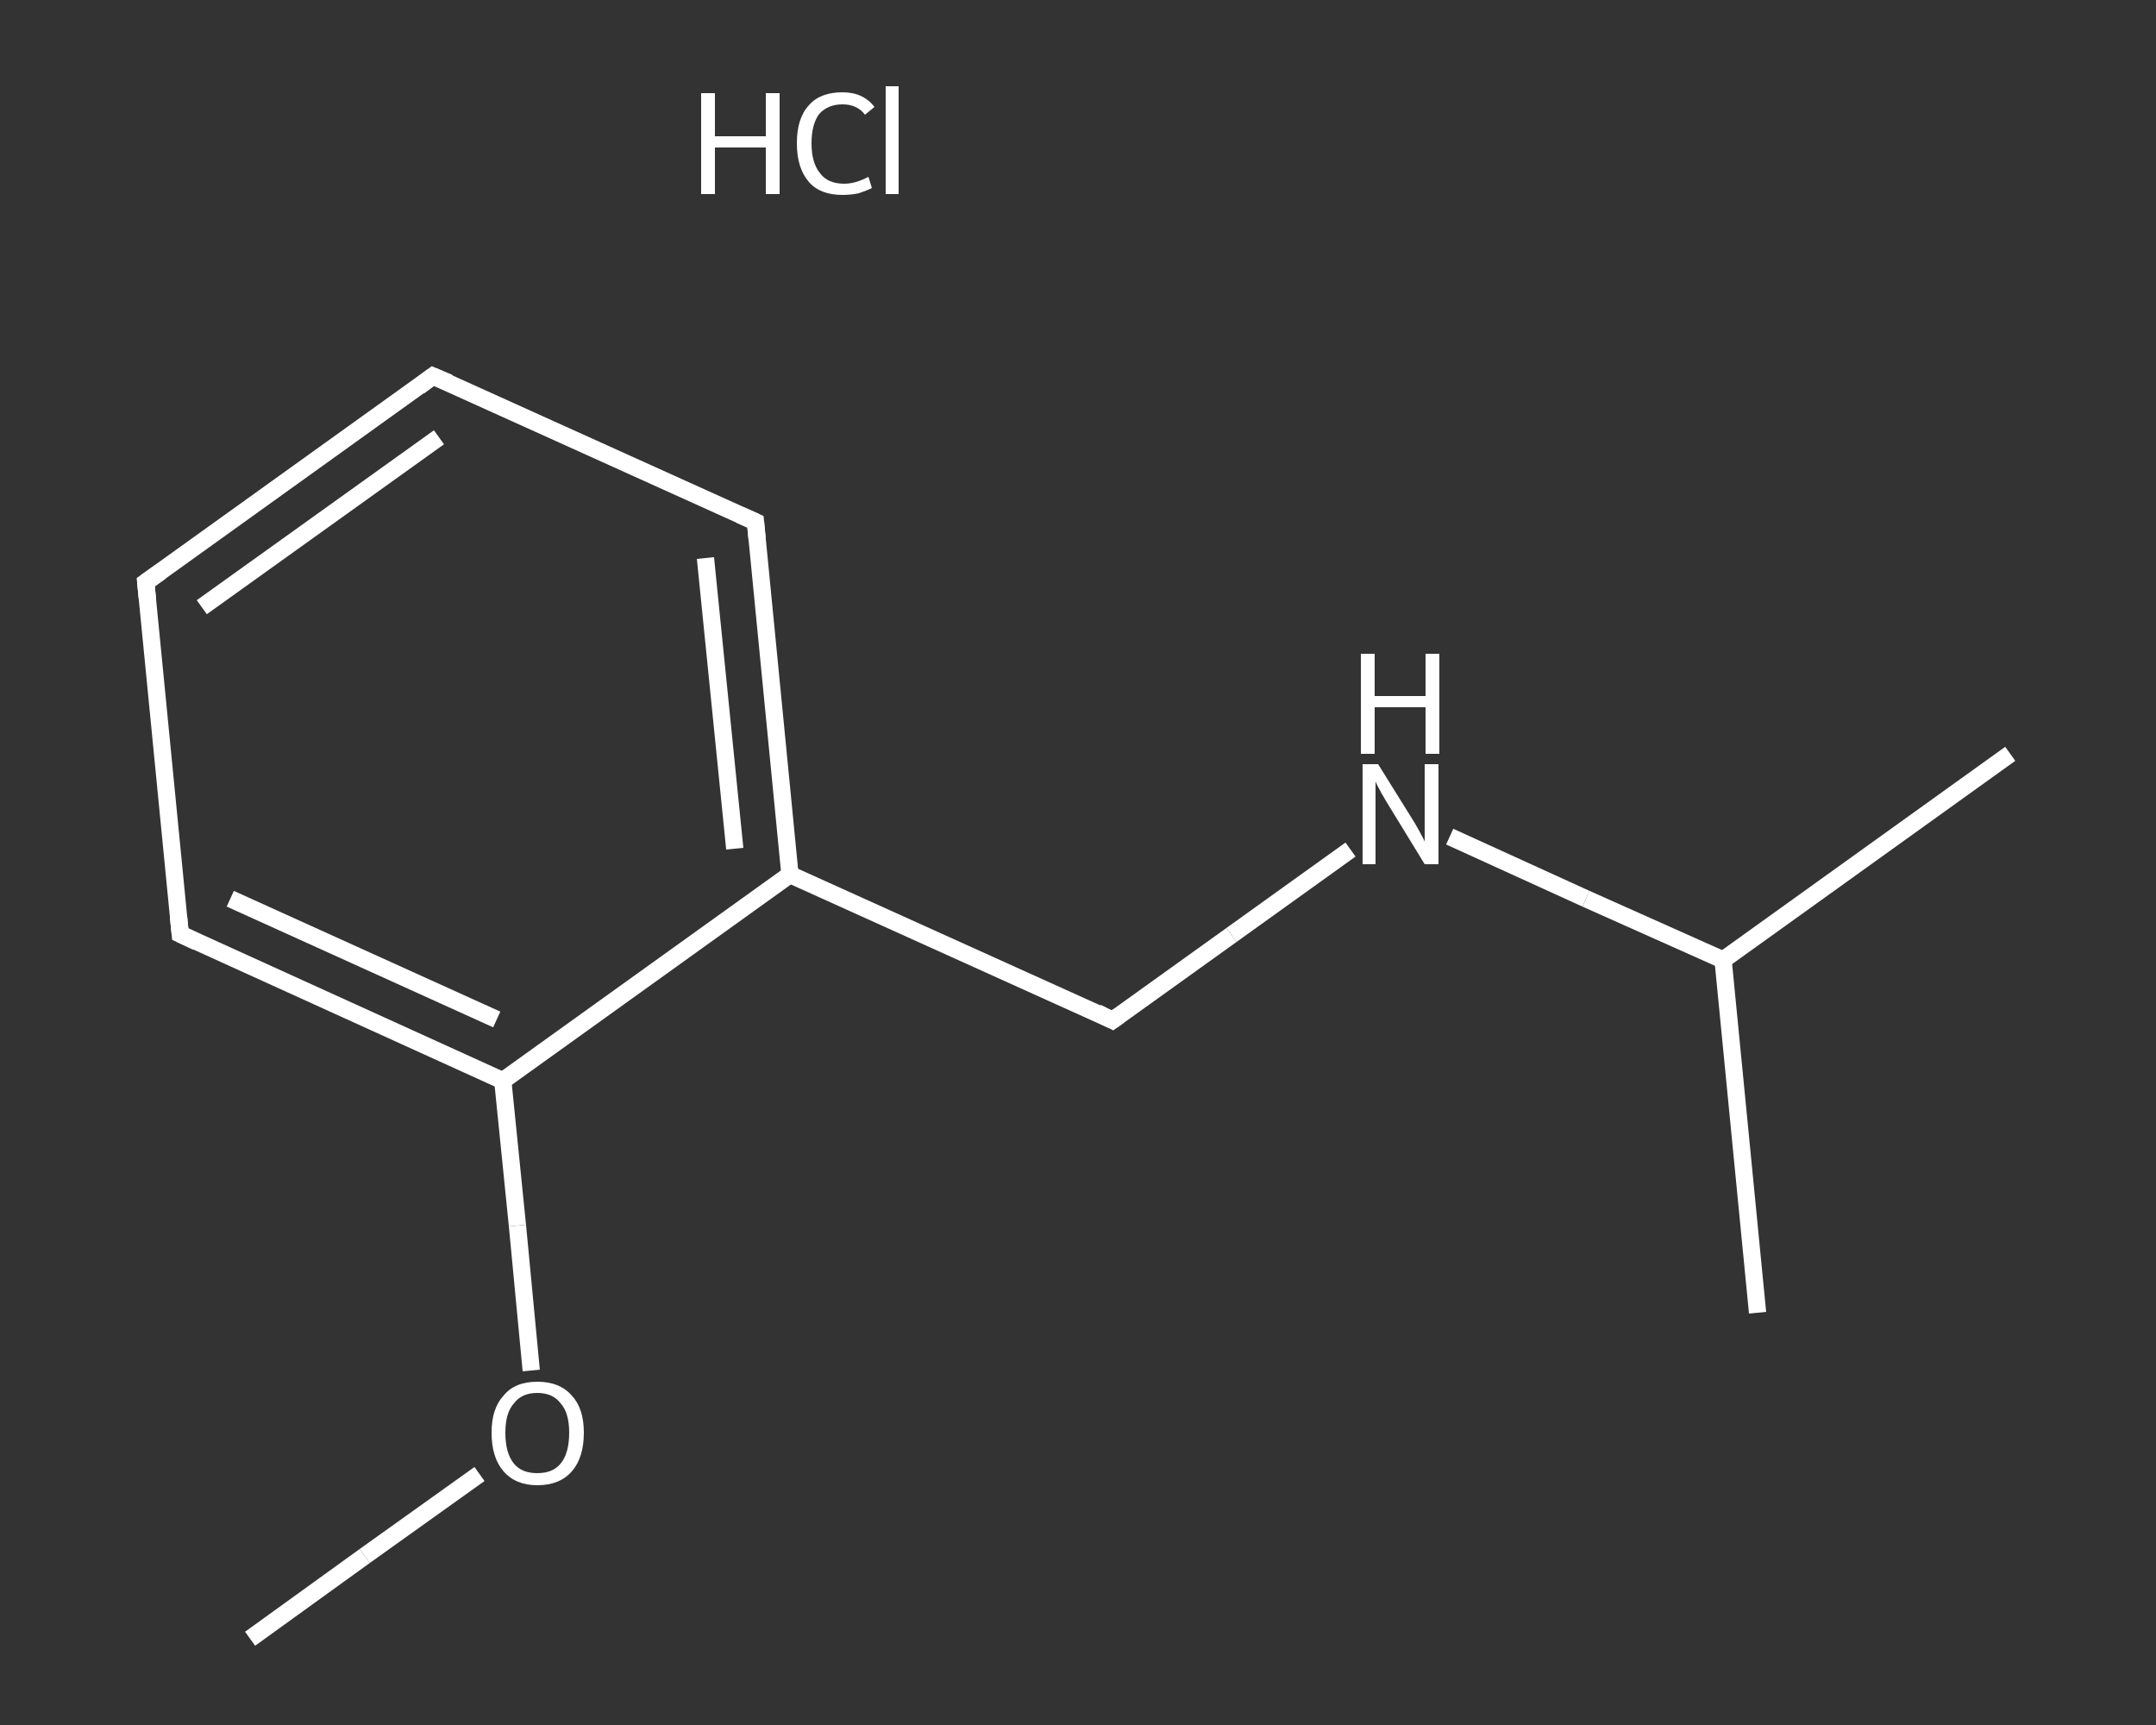<?xml version='1.0' encoding='iso-8859-1'?>
<svg version='1.1' baseProfile='full'
              xmlns='http://www.w3.org/2000/svg'
                      xmlns:rdkit='http://www.rdkit.org/xml'
                      xmlns:xlink='http://www.w3.org/1999/xlink'
                  xml:space='preserve'
width='250px' height='200px' viewBox='0 0 250 200'>
<rect x="0" y="0" width="250" height="200" fill="#333333" stroke="none"/>
<!-- END OF HEADER -->
<rect style='opacity:1.0;fill:transparent;stroke:none' width='250.0' height='200.0' x='0.0' y='0.0'> </rect>
<path class='bond-0 atom-0 atom-1' d='M 29.0,190.0 L 42.3,180.4' style='fill:none;fill-rule:evenodd;stroke:#FFFFFF;stroke-width:2.0px;stroke-linecap:butt;stroke-linejoin:miter;stroke-opacity:1' />
<path class='bond-0 atom-0 atom-1' d='M 42.3,180.4 L 55.6,170.9' style='fill:none;fill-rule:evenodd;stroke:#FFFFFF;stroke-width:2.0px;stroke-linecap:butt;stroke-linejoin:miter;stroke-opacity:1' />
<path class='bond-1 atom-1 atom-2' d='M 61.6,158.9 L 60.0,142.1' style='fill:none;fill-rule:evenodd;stroke:#FFFFFF;stroke-width:2.0px;stroke-linecap:butt;stroke-linejoin:miter;stroke-opacity:1' />
<path class='bond-1 atom-1 atom-2' d='M 60.0,142.1 L 58.3,125.3' style='fill:none;fill-rule:evenodd;stroke:#FFFFFF;stroke-width:2.0px;stroke-linecap:butt;stroke-linejoin:miter;stroke-opacity:1' />
<path class='bond-2 atom-2 atom-3' d='M 58.3,125.3 L 20.9,108.3' style='fill:none;fill-rule:evenodd;stroke:#FFFFFF;stroke-width:2.0px;stroke-linecap:butt;stroke-linejoin:miter;stroke-opacity:1' />
<path class='bond-2 atom-2 atom-3' d='M 57.6,118.2 L 26.7,104.2' style='fill:none;fill-rule:evenodd;stroke:#FFFFFF;stroke-width:2.0px;stroke-linecap:butt;stroke-linejoin:miter;stroke-opacity:1' />
<path class='bond-3 atom-3 atom-4' d='M 20.9,108.3 L 16.9,67.5' style='fill:none;fill-rule:evenodd;stroke:#FFFFFF;stroke-width:2.0px;stroke-linecap:butt;stroke-linejoin:miter;stroke-opacity:1' />
<path class='bond-4 atom-4 atom-5' d='M 16.9,67.5 L 50.2,43.6' style='fill:none;fill-rule:evenodd;stroke:#FFFFFF;stroke-width:2.0px;stroke-linecap:butt;stroke-linejoin:miter;stroke-opacity:1' />
<path class='bond-4 atom-4 atom-5' d='M 23.4,70.4 L 50.9,50.7' style='fill:none;fill-rule:evenodd;stroke:#FFFFFF;stroke-width:2.0px;stroke-linecap:butt;stroke-linejoin:miter;stroke-opacity:1' />
<path class='bond-5 atom-5 atom-6' d='M 50.2,43.6 L 87.6,60.5' style='fill:none;fill-rule:evenodd;stroke:#FFFFFF;stroke-width:2.0px;stroke-linecap:butt;stroke-linejoin:miter;stroke-opacity:1' />
<path class='bond-6 atom-6 atom-7' d='M 87.6,60.5 L 91.6,101.4' style='fill:none;fill-rule:evenodd;stroke:#FFFFFF;stroke-width:2.0px;stroke-linecap:butt;stroke-linejoin:miter;stroke-opacity:1' />
<path class='bond-6 atom-6 atom-7' d='M 81.8,64.7 L 85.2,98.4' style='fill:none;fill-rule:evenodd;stroke:#FFFFFF;stroke-width:2.0px;stroke-linecap:butt;stroke-linejoin:miter;stroke-opacity:1' />
<path class='bond-7 atom-7 atom-8' d='M 91.6,101.4 L 129.0,118.3' style='fill:none;fill-rule:evenodd;stroke:#FFFFFF;stroke-width:2.0px;stroke-linecap:butt;stroke-linejoin:miter;stroke-opacity:1' />
<path class='bond-8 atom-8 atom-9' d='M 129.0,118.3 L 142.8,108.4' style='fill:none;fill-rule:evenodd;stroke:#FFFFFF;stroke-width:2.0px;stroke-linecap:butt;stroke-linejoin:miter;stroke-opacity:1' />
<path class='bond-8 atom-8 atom-9' d='M 142.8,108.4 L 156.6,98.5' style='fill:none;fill-rule:evenodd;stroke:#FFFFFF;stroke-width:2.0px;stroke-linecap:butt;stroke-linejoin:miter;stroke-opacity:1' />
<path class='bond-9 atom-9 atom-10' d='M 168.1,97.0 L 183.9,104.2' style='fill:none;fill-rule:evenodd;stroke:#FFFFFF;stroke-width:2.0px;stroke-linecap:butt;stroke-linejoin:miter;stroke-opacity:1' />
<path class='bond-9 atom-9 atom-10' d='M 183.9,104.2 L 199.8,111.3' style='fill:none;fill-rule:evenodd;stroke:#FFFFFF;stroke-width:2.0px;stroke-linecap:butt;stroke-linejoin:miter;stroke-opacity:1' />
<path class='bond-10 atom-10 atom-11' d='M 199.8,111.3 L 233.1,87.4' style='fill:none;fill-rule:evenodd;stroke:#FFFFFF;stroke-width:2.0px;stroke-linecap:butt;stroke-linejoin:miter;stroke-opacity:1' />
<path class='bond-11 atom-10 atom-12' d='M 199.8,111.3 L 203.8,152.2' style='fill:none;fill-rule:evenodd;stroke:#FFFFFF;stroke-width:2.0px;stroke-linecap:butt;stroke-linejoin:miter;stroke-opacity:1' />
<path class='bond-12 atom-7 atom-2' d='M 91.6,101.4 L 58.3,125.3' style='fill:none;fill-rule:evenodd;stroke:#FFFFFF;stroke-width:2.0px;stroke-linecap:butt;stroke-linejoin:miter;stroke-opacity:1' />
<path d='M 22.8,109.2 L 20.9,108.3 L 20.7,106.3' style='fill:none;stroke:#FFFFFF;stroke-width:2.0px;stroke-linecap:butt;stroke-linejoin:miter;stroke-opacity:1;' />
<path d='M 17.1,69.5 L 16.9,67.5 L 18.6,66.3' style='fill:none;stroke:#FFFFFF;stroke-width:2.0px;stroke-linecap:butt;stroke-linejoin:miter;stroke-opacity:1;' />
<path d='M 48.6,44.8 L 50.2,43.6 L 52.1,44.4' style='fill:none;stroke:#FFFFFF;stroke-width:2.0px;stroke-linecap:butt;stroke-linejoin:miter;stroke-opacity:1;' />
<path d='M 85.8,59.7 L 87.6,60.5 L 87.8,62.6' style='fill:none;stroke:#FFFFFF;stroke-width:2.0px;stroke-linecap:butt;stroke-linejoin:miter;stroke-opacity:1;' />
<path d='M 127.2,117.4 L 129.0,118.3 L 129.7,117.8' style='fill:none;stroke:#FFFFFF;stroke-width:2.0px;stroke-linecap:butt;stroke-linejoin:miter;stroke-opacity:1;' />
<path class='atom-1' d='M 57.0 166.1
Q 57.0 163.3, 58.4 161.8
Q 59.7 160.2, 62.3 160.2
Q 64.9 160.2, 66.3 161.8
Q 67.7 163.3, 67.7 166.1
Q 67.7 169.0, 66.3 170.6
Q 64.9 172.2, 62.3 172.2
Q 59.8 172.2, 58.4 170.6
Q 57.0 169.0, 57.0 166.1
M 62.3 170.8
Q 64.1 170.8, 65.0 169.7
Q 66.0 168.5, 66.0 166.1
Q 66.0 163.8, 65.0 162.7
Q 64.1 161.5, 62.3 161.5
Q 60.5 161.5, 59.6 162.7
Q 58.6 163.8, 58.6 166.1
Q 58.6 168.5, 59.6 169.7
Q 60.5 170.8, 62.3 170.8
' fill='#FFFFFF'/>
<path class='atom-9' d='M 159.8 88.6
L 163.6 94.7
Q 164.0 95.3, 164.6 96.4
Q 165.2 97.5, 165.2 97.6
L 165.2 88.6
L 166.8 88.6
L 166.8 100.2
L 165.2 100.2
L 161.1 93.5
Q 160.6 92.7, 160.1 91.8
Q 159.6 90.9, 159.5 90.6
L 159.5 100.2
L 158.0 100.2
L 158.0 88.6
L 159.8 88.6
' fill='#FFFFFF'/>
<path class='atom-9' d='M 157.8 75.8
L 159.4 75.8
L 159.4 80.7
L 165.3 80.7
L 165.3 75.8
L 166.9 75.8
L 166.9 87.4
L 165.3 87.4
L 165.3 82.0
L 159.4 82.0
L 159.4 87.4
L 157.8 87.4
L 157.8 75.8
' fill='#FFFFFF'/>
<path class='atom-13' d='M 81.3 10.8
L 82.9 10.8
L 82.9 15.8
L 88.8 15.8
L 88.8 10.8
L 90.4 10.8
L 90.4 22.5
L 88.8 22.5
L 88.8 17.1
L 82.9 17.1
L 82.9 22.5
L 81.3 22.5
L 81.3 10.8
' fill='#FFFFFF'/>
<path class='atom-13' d='M 92.4 16.6
Q 92.4 13.7, 93.8 12.2
Q 95.1 10.7, 97.7 10.7
Q 100.1 10.7, 101.4 12.4
L 100.3 13.3
Q 99.4 12.1, 97.7 12.1
Q 96.0 12.1, 95.0 13.2
Q 94.1 14.4, 94.1 16.6
Q 94.1 18.9, 95.1 20.1
Q 96.0 21.3, 97.9 21.3
Q 99.2 21.3, 100.7 20.5
L 101.1 21.8
Q 100.5 22.1, 99.6 22.4
Q 98.7 22.6, 97.7 22.6
Q 95.1 22.6, 93.8 21.1
Q 92.4 19.5, 92.4 16.6
' fill='#FFFFFF'/>
<path class='atom-13' d='M 102.7 10.0
L 104.2 10.0
L 104.2 22.5
L 102.7 22.5
L 102.7 10.0
' fill='#FFFFFF'/>
</svg>
